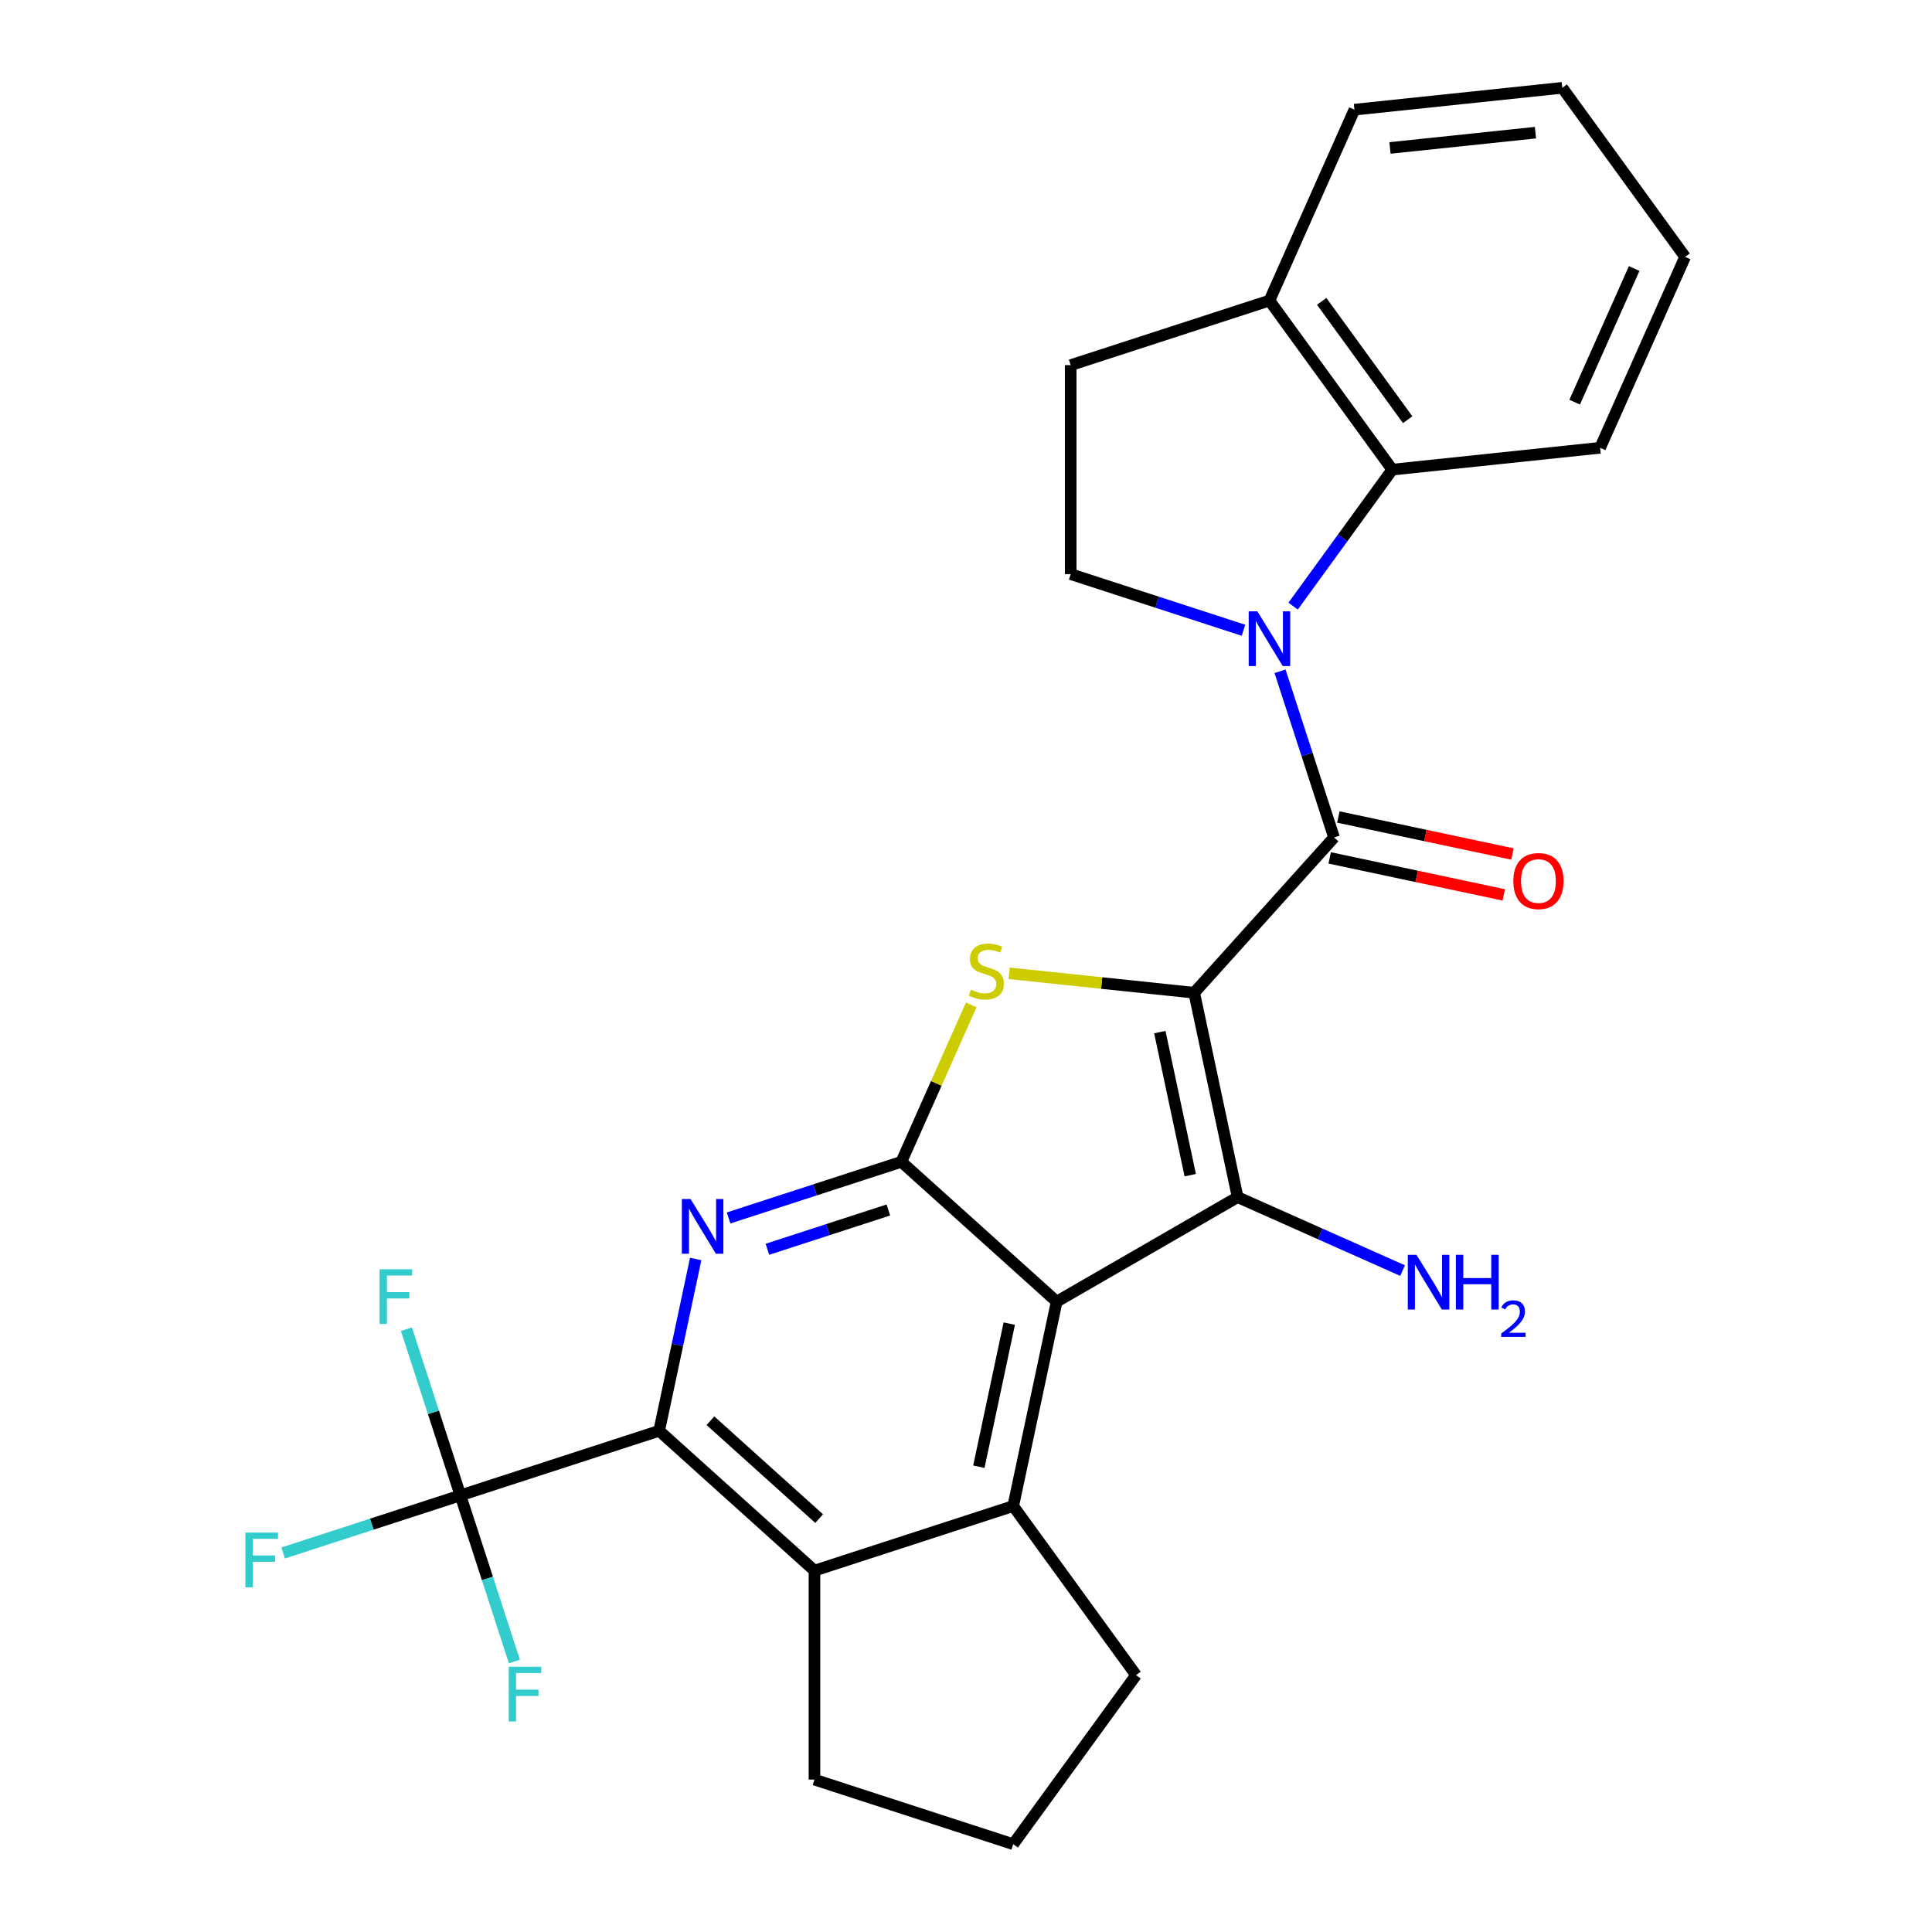 <?xml version='1.0' encoding='iso-8859-1'?>
<svg version='1.1' baseProfile='full'
              xmlns='http://www.w3.org/2000/svg'
                      xmlns:rdkit='http://www.rdkit.org/xml'
                      xmlns:xlink='http://www.w3.org/1999/xlink'
                  xml:space='preserve'
width='1000px' height='1000px' viewBox='0 0 1000 1000'>
<!-- END OF HEADER -->
<rect style='opacity:1.0;fill:#FFFFFF;stroke:none' width='1000' height='1000' x='0' y='0'> </rect>
<path class='bond-0' d='M 618.114,513.844 L 640.603,619.646' style='fill:none;fill-rule:evenodd;stroke:#000000;stroke-width:6px;stroke-linecap:butt;stroke-linejoin:miter;stroke-opacity:1' />
<path class='bond-0' d='M 600.327,534.212 L 616.069,608.273' style='fill:none;fill-rule:evenodd;stroke:#000000;stroke-width:6px;stroke-linecap:butt;stroke-linejoin:miter;stroke-opacity:1' />
<path class='bond-3' d='M 618.114,513.844 L 690.491,433.462' style='fill:none;fill-rule:evenodd;stroke:#000000;stroke-width:6px;stroke-linecap:butt;stroke-linejoin:miter;stroke-opacity:1' />
<path class='bond-4' d='M 618.114,513.844 L 570.22,508.81' style='fill:none;fill-rule:evenodd;stroke:#000000;stroke-width:6px;stroke-linecap:butt;stroke-linejoin:miter;stroke-opacity:1' />
<path class='bond-4' d='M 570.22,508.81 L 522.325,503.776' style='fill:none;fill-rule:evenodd;stroke:#CCCC00;stroke-width:6px;stroke-linecap:butt;stroke-linejoin:miter;stroke-opacity:1' />
<path class='bond-1' d='M 640.603,619.646 L 546.929,673.728' style='fill:none;fill-rule:evenodd;stroke:#000000;stroke-width:6px;stroke-linecap:butt;stroke-linejoin:miter;stroke-opacity:1' />
<path class='bond-15' d='M 640.603,619.646 L 683.288,638.65' style='fill:none;fill-rule:evenodd;stroke:#000000;stroke-width:6px;stroke-linecap:butt;stroke-linejoin:miter;stroke-opacity:1' />
<path class='bond-15' d='M 683.288,638.65 L 725.973,657.655' style='fill:none;fill-rule:evenodd;stroke:#0000FF;stroke-width:6px;stroke-linecap:butt;stroke-linejoin:miter;stroke-opacity:1' />
<path class='bond-8' d='M 546.929,673.728 L 524.44,779.53' style='fill:none;fill-rule:evenodd;stroke:#000000;stroke-width:6px;stroke-linecap:butt;stroke-linejoin:miter;stroke-opacity:1' />
<path class='bond-8' d='M 522.395,685.101 L 506.653,759.162' style='fill:none;fill-rule:evenodd;stroke:#000000;stroke-width:6px;stroke-linecap:butt;stroke-linejoin:miter;stroke-opacity:1' />
<path class='bond-27' d='M 546.929,673.728 L 466.546,601.352' style='fill:none;fill-rule:evenodd;stroke:#000000;stroke-width:6px;stroke-linecap:butt;stroke-linejoin:miter;stroke-opacity:1' />
<path class='bond-2' d='M 466.546,601.352 L 484.629,560.737' style='fill:none;fill-rule:evenodd;stroke:#000000;stroke-width:6px;stroke-linecap:butt;stroke-linejoin:miter;stroke-opacity:1' />
<path class='bond-2' d='M 484.629,560.737 L 502.712,520.122' style='fill:none;fill-rule:evenodd;stroke:#CCCC00;stroke-width:6px;stroke-linecap:butt;stroke-linejoin:miter;stroke-opacity:1' />
<path class='bond-6' d='M 466.546,601.352 L 421.833,615.88' style='fill:none;fill-rule:evenodd;stroke:#000000;stroke-width:6px;stroke-linecap:butt;stroke-linejoin:miter;stroke-opacity:1' />
<path class='bond-6' d='M 421.833,615.88 L 377.119,630.408' style='fill:none;fill-rule:evenodd;stroke:#0000FF;stroke-width:6px;stroke-linecap:butt;stroke-linejoin:miter;stroke-opacity:1' />
<path class='bond-6' d='M 459.817,626.285 L 428.518,636.454' style='fill:none;fill-rule:evenodd;stroke:#000000;stroke-width:6px;stroke-linecap:butt;stroke-linejoin:miter;stroke-opacity:1' />
<path class='bond-6' d='M 428.518,636.454 L 397.218,646.624' style='fill:none;fill-rule:evenodd;stroke:#0000FF;stroke-width:6px;stroke-linecap:butt;stroke-linejoin:miter;stroke-opacity:1' />
<path class='bond-5' d='M 690.491,433.462 L 676.518,390.458' style='fill:none;fill-rule:evenodd;stroke:#000000;stroke-width:6px;stroke-linecap:butt;stroke-linejoin:miter;stroke-opacity:1' />
<path class='bond-5' d='M 676.518,390.458 L 662.545,347.454' style='fill:none;fill-rule:evenodd;stroke:#0000FF;stroke-width:6px;stroke-linecap:butt;stroke-linejoin:miter;stroke-opacity:1' />
<path class='bond-13' d='M 688.242,444.042 L 733.291,453.617' style='fill:none;fill-rule:evenodd;stroke:#000000;stroke-width:6px;stroke-linecap:butt;stroke-linejoin:miter;stroke-opacity:1' />
<path class='bond-13' d='M 733.291,453.617 L 778.339,463.193' style='fill:none;fill-rule:evenodd;stroke:#FF0000;stroke-width:6px;stroke-linecap:butt;stroke-linejoin:miter;stroke-opacity:1' />
<path class='bond-13' d='M 692.74,422.881 L 737.788,432.457' style='fill:none;fill-rule:evenodd;stroke:#000000;stroke-width:6px;stroke-linecap:butt;stroke-linejoin:miter;stroke-opacity:1' />
<path class='bond-13' d='M 737.788,432.457 L 782.837,442.032' style='fill:none;fill-rule:evenodd;stroke:#FF0000;stroke-width:6px;stroke-linecap:butt;stroke-linejoin:miter;stroke-opacity:1' />
<path class='bond-11' d='M 669.318,313.726 L 694.981,278.404' style='fill:none;fill-rule:evenodd;stroke:#0000FF;stroke-width:6px;stroke-linecap:butt;stroke-linejoin:miter;stroke-opacity:1' />
<path class='bond-11' d='M 694.981,278.404 L 720.644,243.083' style='fill:none;fill-rule:evenodd;stroke:#000000;stroke-width:6px;stroke-linecap:butt;stroke-linejoin:miter;stroke-opacity:1' />
<path class='bond-12' d='M 643.622,326.222 L 598.908,311.694' style='fill:none;fill-rule:evenodd;stroke:#0000FF;stroke-width:6px;stroke-linecap:butt;stroke-linejoin:miter;stroke-opacity:1' />
<path class='bond-12' d='M 598.908,311.694 L 554.194,297.165' style='fill:none;fill-rule:evenodd;stroke:#000000;stroke-width:6px;stroke-linecap:butt;stroke-linejoin:miter;stroke-opacity:1' />
<path class='bond-7' d='M 360.09,651.641 L 350.638,696.11' style='fill:none;fill-rule:evenodd;stroke:#0000FF;stroke-width:6px;stroke-linecap:butt;stroke-linejoin:miter;stroke-opacity:1' />
<path class='bond-7' d='M 350.638,696.11 L 341.186,740.578' style='fill:none;fill-rule:evenodd;stroke:#000000;stroke-width:6px;stroke-linecap:butt;stroke-linejoin:miter;stroke-opacity:1' />
<path class='bond-10' d='M 341.186,740.578 L 238.315,774.003' style='fill:none;fill-rule:evenodd;stroke:#000000;stroke-width:6px;stroke-linecap:butt;stroke-linejoin:miter;stroke-opacity:1' />
<path class='bond-29' d='M 341.186,740.578 L 421.569,812.955' style='fill:none;fill-rule:evenodd;stroke:#000000;stroke-width:6px;stroke-linecap:butt;stroke-linejoin:miter;stroke-opacity:1' />
<path class='bond-29' d='M 367.719,735.358 L 423.986,786.022' style='fill:none;fill-rule:evenodd;stroke:#000000;stroke-width:6px;stroke-linecap:butt;stroke-linejoin:miter;stroke-opacity:1' />
<path class='bond-9' d='M 524.44,779.53 L 421.569,812.955' style='fill:none;fill-rule:evenodd;stroke:#000000;stroke-width:6px;stroke-linecap:butt;stroke-linejoin:miter;stroke-opacity:1' />
<path class='bond-20' d='M 524.44,779.53 L 588.018,867.038' style='fill:none;fill-rule:evenodd;stroke:#000000;stroke-width:6px;stroke-linecap:butt;stroke-linejoin:miter;stroke-opacity:1' />
<path class='bond-21' d='M 421.569,812.955 L 421.569,921.121' style='fill:none;fill-rule:evenodd;stroke:#000000;stroke-width:6px;stroke-linecap:butt;stroke-linejoin:miter;stroke-opacity:1' />
<path class='bond-17' d='M 238.315,774.003 L 192.441,788.909' style='fill:none;fill-rule:evenodd;stroke:#000000;stroke-width:6px;stroke-linecap:butt;stroke-linejoin:miter;stroke-opacity:1' />
<path class='bond-17' d='M 192.441,788.909 L 146.567,803.814' style='fill:none;fill-rule:evenodd;stroke:#33CCCC;stroke-width:6px;stroke-linecap:butt;stroke-linejoin:miter;stroke-opacity:1' />
<path class='bond-18' d='M 238.315,774.003 L 224.342,731' style='fill:none;fill-rule:evenodd;stroke:#000000;stroke-width:6px;stroke-linecap:butt;stroke-linejoin:miter;stroke-opacity:1' />
<path class='bond-18' d='M 224.342,731 L 210.369,687.996' style='fill:none;fill-rule:evenodd;stroke:#33CCCC;stroke-width:6px;stroke-linecap:butt;stroke-linejoin:miter;stroke-opacity:1' />
<path class='bond-19' d='M 238.315,774.003 L 252.287,817.007' style='fill:none;fill-rule:evenodd;stroke:#000000;stroke-width:6px;stroke-linecap:butt;stroke-linejoin:miter;stroke-opacity:1' />
<path class='bond-19' d='M 252.287,817.007 L 266.26,860.011' style='fill:none;fill-rule:evenodd;stroke:#33CCCC;stroke-width:6px;stroke-linecap:butt;stroke-linejoin:miter;stroke-opacity:1' />
<path class='bond-14' d='M 720.644,243.083 L 657.066,155.575' style='fill:none;fill-rule:evenodd;stroke:#000000;stroke-width:6px;stroke-linecap:butt;stroke-linejoin:miter;stroke-opacity:1' />
<path class='bond-14' d='M 728.609,217.241 L 684.104,155.985' style='fill:none;fill-rule:evenodd;stroke:#000000;stroke-width:6px;stroke-linecap:butt;stroke-linejoin:miter;stroke-opacity:1' />
<path class='bond-22' d='M 720.644,243.083 L 828.217,231.776' style='fill:none;fill-rule:evenodd;stroke:#000000;stroke-width:6px;stroke-linecap:butt;stroke-linejoin:miter;stroke-opacity:1' />
<path class='bond-16' d='M 554.194,297.165 L 554.194,189' style='fill:none;fill-rule:evenodd;stroke:#000000;stroke-width:6px;stroke-linecap:butt;stroke-linejoin:miter;stroke-opacity:1' />
<path class='bond-24' d='M 657.066,155.575 L 701.061,56.761' style='fill:none;fill-rule:evenodd;stroke:#000000;stroke-width:6px;stroke-linecap:butt;stroke-linejoin:miter;stroke-opacity:1' />
<path class='bond-28' d='M 657.066,155.575 L 554.194,189' style='fill:none;fill-rule:evenodd;stroke:#000000;stroke-width:6px;stroke-linecap:butt;stroke-linejoin:miter;stroke-opacity:1' />
<path class='bond-23' d='M 588.018,867.038 L 524.44,954.545' style='fill:none;fill-rule:evenodd;stroke:#000000;stroke-width:6px;stroke-linecap:butt;stroke-linejoin:miter;stroke-opacity:1' />
<path class='bond-30' d='M 421.569,921.121 L 524.44,954.545' style='fill:none;fill-rule:evenodd;stroke:#000000;stroke-width:6px;stroke-linecap:butt;stroke-linejoin:miter;stroke-opacity:1' />
<path class='bond-25' d='M 828.217,231.776 L 872.211,132.962' style='fill:none;fill-rule:evenodd;stroke:#000000;stroke-width:6px;stroke-linecap:butt;stroke-linejoin:miter;stroke-opacity:1' />
<path class='bond-25' d='M 815.053,208.155 L 845.849,138.985' style='fill:none;fill-rule:evenodd;stroke:#000000;stroke-width:6px;stroke-linecap:butt;stroke-linejoin:miter;stroke-opacity:1' />
<path class='bond-31' d='M 701.061,56.761 L 808.633,45.455' style='fill:none;fill-rule:evenodd;stroke:#000000;stroke-width:6px;stroke-linecap:butt;stroke-linejoin:miter;stroke-opacity:1' />
<path class='bond-31' d='M 719.458,76.579 L 794.759,68.665' style='fill:none;fill-rule:evenodd;stroke:#000000;stroke-width:6px;stroke-linecap:butt;stroke-linejoin:miter;stroke-opacity:1' />
<path class='bond-26' d='M 872.211,132.962 L 808.633,45.455' style='fill:none;fill-rule:evenodd;stroke:#000000;stroke-width:6px;stroke-linecap:butt;stroke-linejoin:miter;stroke-opacity:1' />
<path  class='atom-5' d='M 502.541 512.258
Q 502.861 512.378, 504.181 512.938
Q 505.501 513.498, 506.941 513.858
Q 508.421 514.178, 509.861 514.178
Q 512.541 514.178, 514.101 512.898
Q 515.661 511.578, 515.661 509.298
Q 515.661 507.738, 514.861 506.778
Q 514.101 505.818, 512.901 505.298
Q 511.701 504.778, 509.701 504.178
Q 507.181 503.418, 505.661 502.698
Q 504.181 501.978, 503.101 500.458
Q 502.061 498.938, 502.061 496.378
Q 502.061 492.818, 504.461 490.618
Q 506.901 488.418, 511.701 488.418
Q 514.981 488.418, 518.701 489.978
L 517.781 493.058
Q 514.381 491.658, 511.821 491.658
Q 509.061 491.658, 507.541 492.818
Q 506.021 493.938, 506.061 495.898
Q 506.061 497.418, 506.821 498.338
Q 507.621 499.258, 508.741 499.778
Q 509.901 500.298, 511.821 500.898
Q 514.381 501.698, 515.901 502.498
Q 517.421 503.298, 518.501 504.938
Q 519.621 506.538, 519.621 509.298
Q 519.621 513.218, 516.981 515.338
Q 514.381 517.418, 510.021 517.418
Q 507.501 517.418, 505.581 516.858
Q 503.701 516.338, 501.461 515.418
L 502.541 512.258
' fill='#CCCC00'/>
<path  class='atom-6' d='M 650.806 316.43
L 660.086 331.43
Q 661.006 332.91, 662.486 335.59
Q 663.966 338.27, 664.046 338.43
L 664.046 316.43
L 667.806 316.43
L 667.806 344.75
L 663.926 344.75
L 653.966 328.35
Q 652.806 326.43, 651.566 324.23
Q 650.366 322.03, 650.006 321.35
L 650.006 344.75
L 646.326 344.75
L 646.326 316.43
L 650.806 316.43
' fill='#0000FF'/>
<path  class='atom-7' d='M 357.415 620.617
L 366.695 635.617
Q 367.615 637.097, 369.095 639.777
Q 370.575 642.457, 370.655 642.617
L 370.655 620.617
L 374.415 620.617
L 374.415 648.937
L 370.535 648.937
L 360.575 632.537
Q 359.415 630.617, 358.175 628.417
Q 356.975 626.217, 356.615 625.537
L 356.615 648.937
L 352.935 648.937
L 352.935 620.617
L 357.415 620.617
' fill='#0000FF'/>
<path  class='atom-14' d='M 783.292 456.03
Q 783.292 449.23, 786.652 445.43
Q 790.012 441.63, 796.292 441.63
Q 802.572 441.63, 805.932 445.43
Q 809.292 449.23, 809.292 456.03
Q 809.292 462.91, 805.892 466.83
Q 802.492 470.71, 796.292 470.71
Q 790.052 470.71, 786.652 466.83
Q 783.292 462.95, 783.292 456.03
M 796.292 467.51
Q 800.612 467.51, 802.932 464.63
Q 805.292 461.71, 805.292 456.03
Q 805.292 450.47, 802.932 447.67
Q 800.612 444.83, 796.292 444.83
Q 791.972 444.83, 789.612 447.63
Q 787.292 450.43, 787.292 456.03
Q 787.292 461.75, 789.612 464.63
Q 791.972 467.51, 796.292 467.51
' fill='#FF0000'/>
<path  class='atom-16' d='M 733.157 649.481
L 742.437 664.481
Q 743.357 665.961, 744.837 668.641
Q 746.317 671.321, 746.397 671.481
L 746.397 649.481
L 750.157 649.481
L 750.157 677.801
L 746.277 677.801
L 736.317 661.401
Q 735.157 659.481, 733.917 657.281
Q 732.717 655.081, 732.357 654.401
L 732.357 677.801
L 728.677 677.801
L 728.677 649.481
L 733.157 649.481
' fill='#0000FF'/>
<path  class='atom-16' d='M 753.557 649.481
L 757.397 649.481
L 757.397 661.521
L 771.877 661.521
L 771.877 649.481
L 775.717 649.481
L 775.717 677.801
L 771.877 677.801
L 771.877 664.721
L 757.397 664.721
L 757.397 677.801
L 753.557 677.801
L 753.557 649.481
' fill='#0000FF'/>
<path  class='atom-16' d='M 777.089 676.807
Q 777.776 675.038, 779.413 674.061
Q 781.049 673.058, 783.32 673.058
Q 786.145 673.058, 787.729 674.589
Q 789.313 676.121, 789.313 678.84
Q 789.313 681.612, 787.253 684.199
Q 785.221 686.786, 780.997 689.849
L 789.629 689.849
L 789.629 691.961
L 777.037 691.961
L 777.037 690.192
Q 780.521 687.71, 782.581 685.862
Q 784.666 684.014, 785.669 682.351
Q 786.673 680.688, 786.673 678.972
Q 786.673 677.177, 785.775 676.173
Q 784.877 675.17, 783.32 675.17
Q 781.815 675.17, 780.812 675.777
Q 779.809 676.385, 779.096 677.731
L 777.089 676.807
' fill='#0000FF'/>
<path  class='atom-18' d='M 127.023 793.268
L 143.863 793.268
L 143.863 796.508
L 130.823 796.508
L 130.823 805.108
L 142.423 805.108
L 142.423 808.388
L 130.823 808.388
L 130.823 821.588
L 127.023 821.588
L 127.023 793.268
' fill='#33CCCC'/>
<path  class='atom-19' d='M 196.47 656.972
L 213.31 656.972
L 213.31 660.212
L 200.27 660.212
L 200.27 668.812
L 211.87 668.812
L 211.87 672.092
L 200.27 672.092
L 200.27 685.292
L 196.47 685.292
L 196.47 656.972
' fill='#33CCCC'/>
<path  class='atom-20' d='M 263.32 862.715
L 280.16 862.715
L 280.16 865.955
L 267.12 865.955
L 267.12 874.555
L 278.72 874.555
L 278.72 877.835
L 267.12 877.835
L 267.12 891.035
L 263.32 891.035
L 263.32 862.715
' fill='#33CCCC'/>
</svg>
